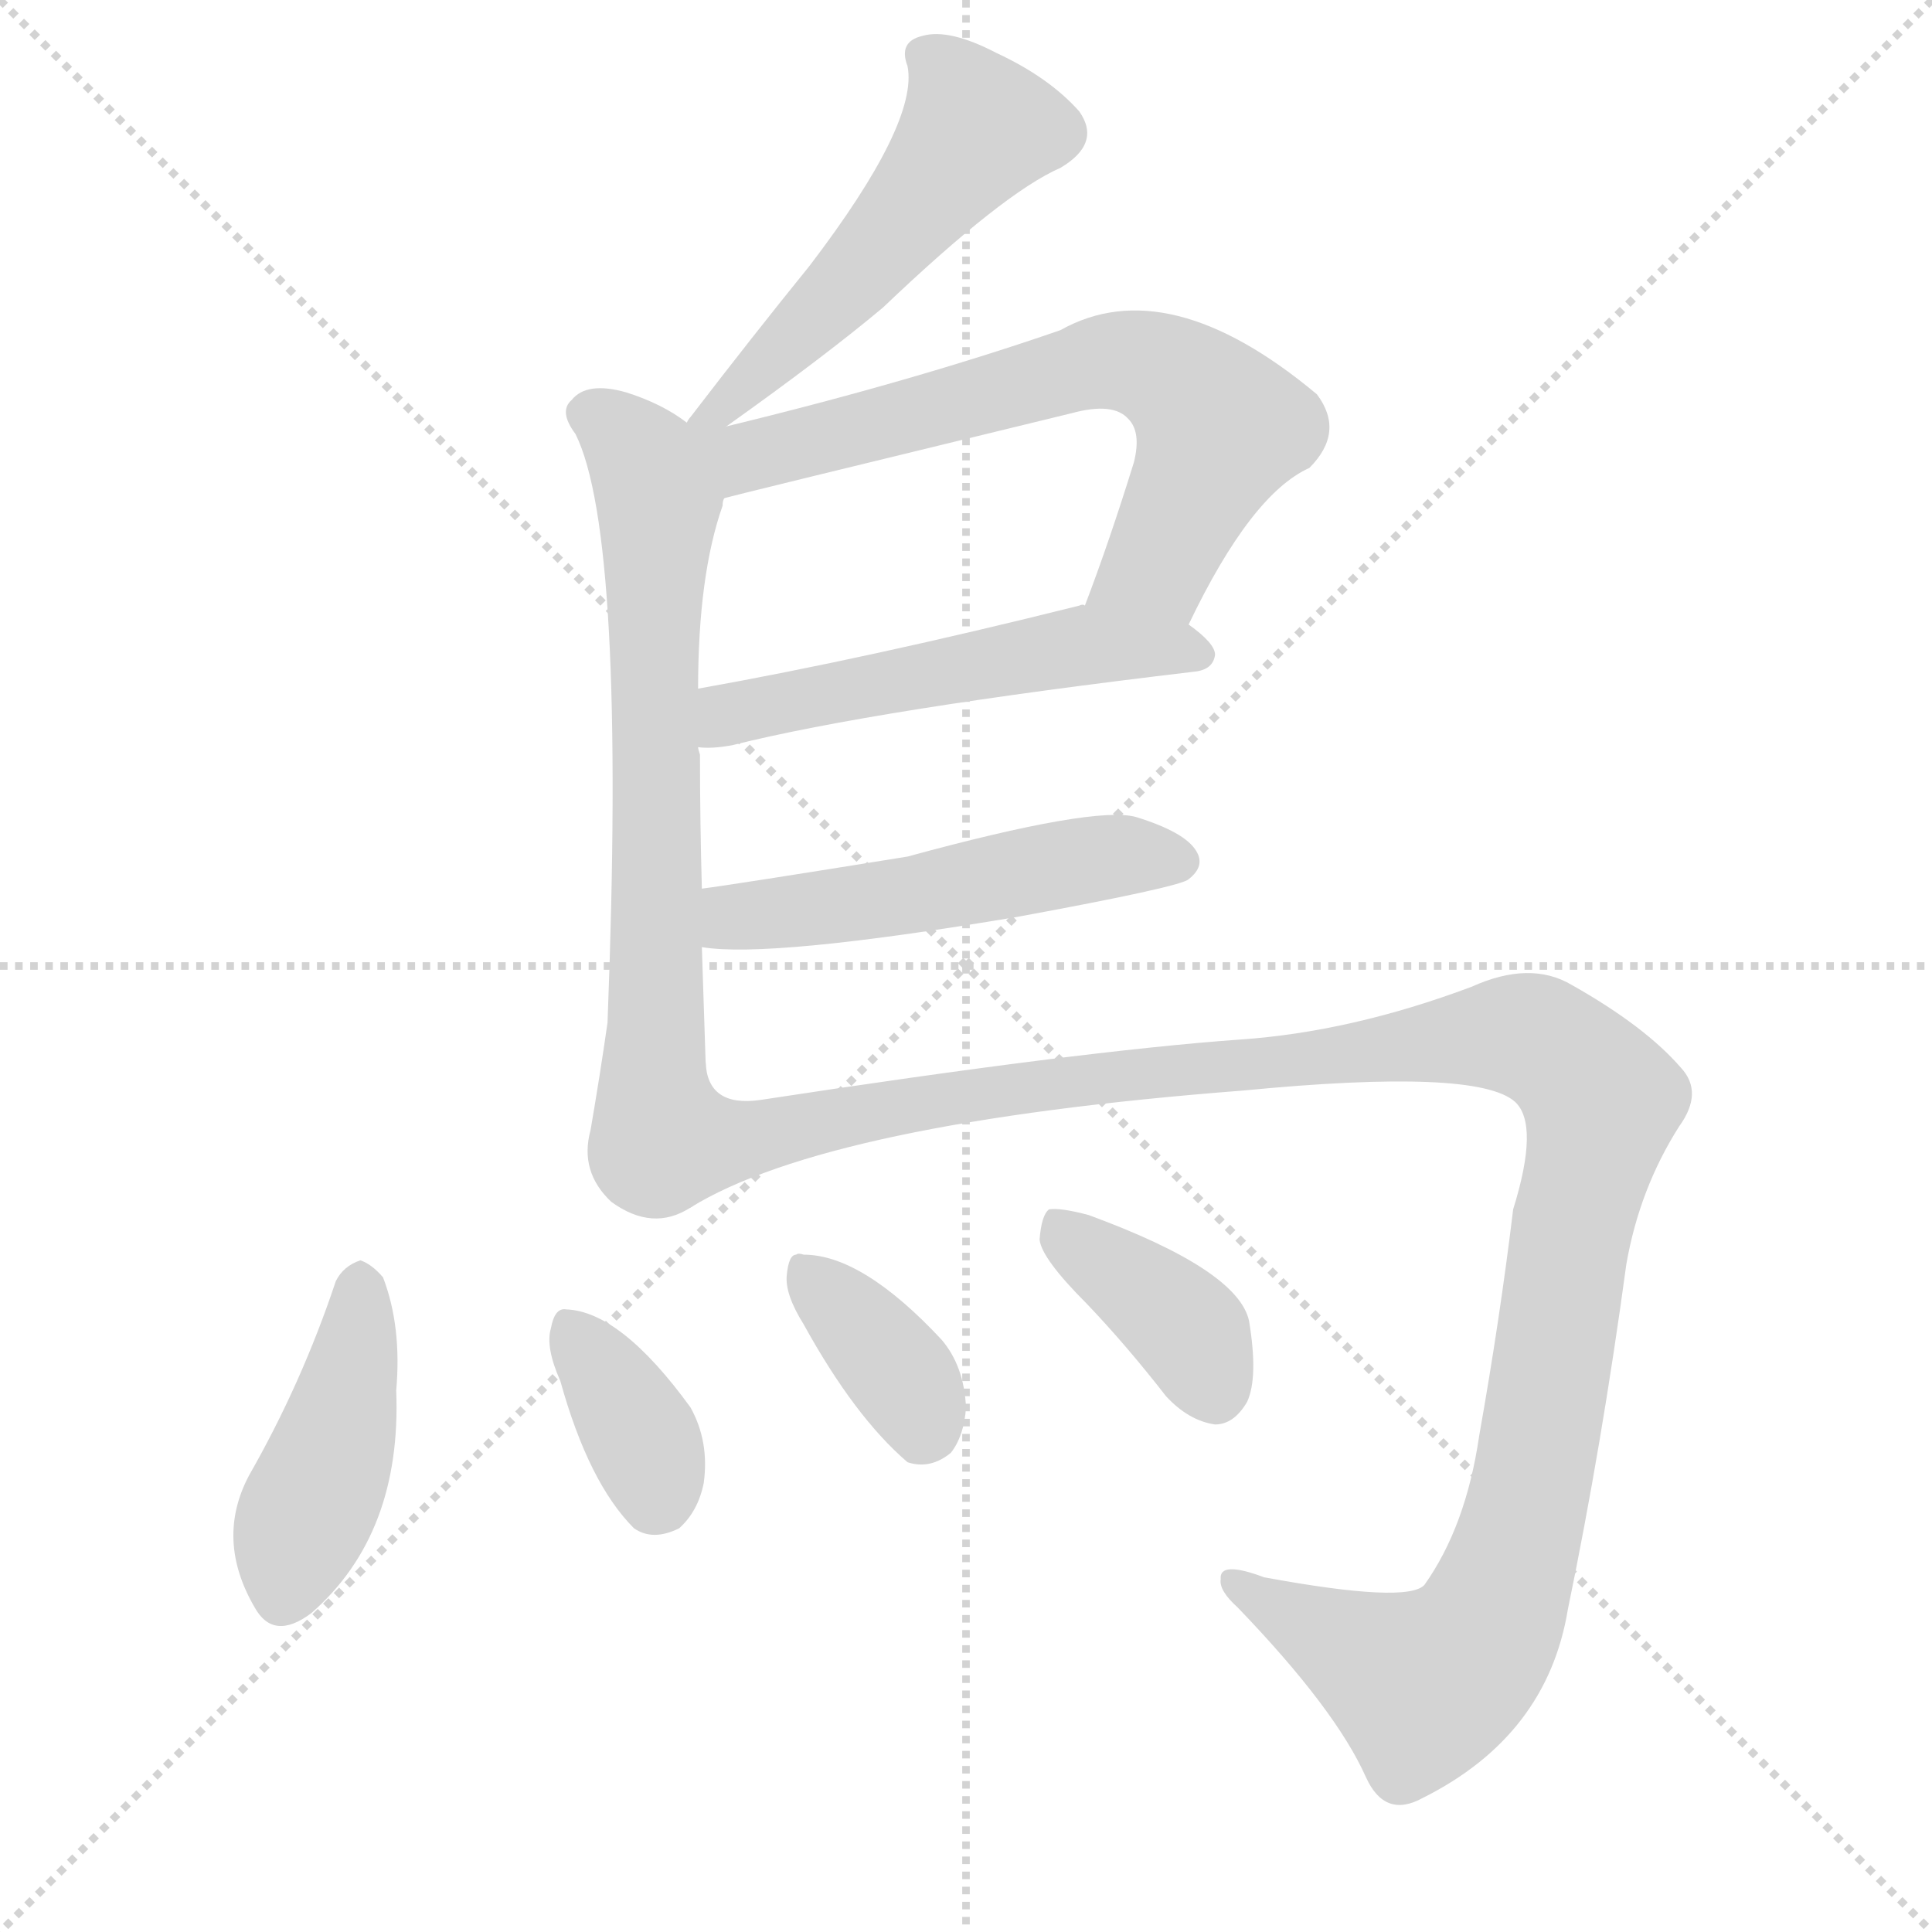 <svg version="1.1" viewBox="0 0 1024 1024" xmlns="http://www.w3.org/2000/svg">
  <g stroke="lightgray" stroke-dasharray="1,1" stroke-width="1" transform="scale(4, 4)">
    <line x1="0" y1="0" x2="256" y2="256"></line>
    <line x1="256" y1="0" x2="0" y2="256"></line>
    <line x1="128" y1="0" x2="128" y2="256"></line>
    <line x1="0" y1="128" x2="256" y2="128"></line>
  </g>
  <g transform="scale(1, -1) translate(0, -900)">
    <style type="text/css">
      
        @keyframes keyframes0 {
          from {
            stroke: blue;
            stroke-dashoffset: 514;
            stroke-width: 128;
          }
          63% {
            animation-timing-function: step-end;
            stroke: blue;
            stroke-dashoffset: 0;
            stroke-width: 128;
          }
          to {
            stroke: black;
            stroke-width: 1024;
          }
        }
        #make-me-a-hanzi-animation-0 {
          animation: keyframes0 0.668s both;
          animation-delay: 0s;
          animation-timing-function: linear;
        }
      
        @keyframes keyframes1 {
          from {
            stroke: blue;
            stroke-dashoffset: 687;
            stroke-width: 128;
          }
          69% {
            animation-timing-function: step-end;
            stroke: blue;
            stroke-dashoffset: 0;
            stroke-width: 128;
          }
          to {
            stroke: black;
            stroke-width: 1024;
          }
        }
        #make-me-a-hanzi-animation-1 {
          animation: keyframes1 0.809s both;
          animation-delay: 0.668s;
          animation-timing-function: linear;
        }
      
        @keyframes keyframes2 {
          from {
            stroke: blue;
            stroke-dashoffset: 670;
            stroke-width: 128;
          }
          69% {
            animation-timing-function: step-end;
            stroke: blue;
            stroke-dashoffset: 0;
            stroke-width: 128;
          }
          to {
            stroke: black;
            stroke-width: 1024;
          }
        }
        #make-me-a-hanzi-animation-2 {
          animation: keyframes2 0.795s both;
          animation-delay: 1.477s;
          animation-timing-function: linear;
        }
      
        @keyframes keyframes3 {
          from {
            stroke: blue;
            stroke-dashoffset: 524;
            stroke-width: 128;
          }
          63% {
            animation-timing-function: step-end;
            stroke: blue;
            stroke-dashoffset: 0;
            stroke-width: 128;
          }
          to {
            stroke: black;
            stroke-width: 1024;
          }
        }
        #make-me-a-hanzi-animation-3 {
          animation: keyframes3 0.676s both;
          animation-delay: 2.273s;
          animation-timing-function: linear;
        }
      
        @keyframes keyframes4 {
          from {
            stroke: blue;
            stroke-dashoffset: 507;
            stroke-width: 128;
          }
          62% {
            animation-timing-function: step-end;
            stroke: blue;
            stroke-dashoffset: 0;
            stroke-width: 128;
          }
          to {
            stroke: black;
            stroke-width: 1024;
          }
        }
        #make-me-a-hanzi-animation-4 {
          animation: keyframes4 0.663s both;
          animation-delay: 2.949s;
          animation-timing-function: linear;
        }
      
        @keyframes keyframes5 {
          from {
            stroke: blue;
            stroke-dashoffset: 1214;
            stroke-width: 128;
          }
          80% {
            animation-timing-function: step-end;
            stroke: blue;
            stroke-dashoffset: 0;
            stroke-width: 128;
          }
          to {
            stroke: black;
            stroke-width: 1024;
          }
        }
        #make-me-a-hanzi-animation-5 {
          animation: keyframes5 1.238s both;
          animation-delay: 3.612s;
          animation-timing-function: linear;
        }
      
        @keyframes keyframes6 {
          from {
            stroke: blue;
            stroke-dashoffset: 428;
            stroke-width: 128;
          }
          58% {
            animation-timing-function: step-end;
            stroke: blue;
            stroke-dashoffset: 0;
            stroke-width: 128;
          }
          to {
            stroke: black;
            stroke-width: 1024;
          }
        }
        #make-me-a-hanzi-animation-6 {
          animation: keyframes6 0.598s both;
          animation-delay: 4.85s;
          animation-timing-function: linear;
        }
      
        @keyframes keyframes7 {
          from {
            stroke: blue;
            stroke-dashoffset: 355;
            stroke-width: 128;
          }
          54% {
            animation-timing-function: step-end;
            stroke: blue;
            stroke-dashoffset: 0;
            stroke-width: 128;
          }
          to {
            stroke: black;
            stroke-width: 1024;
          }
        }
        #make-me-a-hanzi-animation-7 {
          animation: keyframes7 0.539s both;
          animation-delay: 5.448s;
          animation-timing-function: linear;
        }
      
        @keyframes keyframes8 {
          from {
            stroke: blue;
            stroke-dashoffset: 364;
            stroke-width: 128;
          }
          54% {
            animation-timing-function: step-end;
            stroke: blue;
            stroke-dashoffset: 0;
            stroke-width: 128;
          }
          to {
            stroke: black;
            stroke-width: 1024;
          }
        }
        #make-me-a-hanzi-animation-8 {
          animation: keyframes8 0.546s both;
          animation-delay: 5.987s;
          animation-timing-function: linear;
        }
      
        @keyframes keyframes9 {
          from {
            stroke: blue;
            stroke-dashoffset: 380;
            stroke-width: 128;
          }
          55% {
            animation-timing-function: step-end;
            stroke: blue;
            stroke-dashoffset: 0;
            stroke-width: 128;
          }
          to {
            stroke: black;
            stroke-width: 1024;
          }
        }
        #make-me-a-hanzi-animation-9 {
          animation: keyframes9 0.559s both;
          animation-delay: 6.533s;
          animation-timing-function: linear;
        }
      
    </style>
    
      <path d="M 385 674 Q 437 711 468 737 Q 532 798 562 811 Q 584 824 572 841 Q 556 859 528 872 Q 503 885 489 881 Q 476 878 481 865 Q 487 835 429 759 Q 399 722 366 679 Q 365 678 364 676 C 346 652 361 657 385 674 Z" fill="lightgray"></path>
    
      <path d="M 372 429 Q 371 465 371 500 Q 370 503 370 504 L 370 535 Q 370 595 383 632 Q 383 635 384 636 C 391 659 389 660 364 676 Q 351 686 332 692 Q 311 698 303 688 Q 296 682 305 670 Q 332 616 322 358 Q 318 330 313 301 Q 307 279 324 263 Q 346 247 366 260 C 376 264 375 307 374 337 Q 373 368 372 398 L 372 429 Z" fill="lightgray"></path>
    
      <path d="M 630 569 Q 663 638 694 652 Q 713 671 698 691 Q 619 757 562 725 Q 484 698 385 674 C 356 667 323 621 384 636 Q 387 637 568 681 Q 590 687 598 678 Q 605 671 601 655 Q 588 613 575 579 C 564 551 617 542 630 569 Z" fill="lightgray"></path>
    
      <path d="M 370 504 Q 377 503 388 505 Q 464 524 633 544 Q 643 545 644 553 Q 644 559 630 569 L 575 579 Q 574 580 572 579 Q 460 551 370 535 C 340 530 340 505 370 504 Z" fill="lightgray"></path>
    
      <path d="M 372 398 Q 408 392 539 414 Q 626 430 630 434 Q 639 441 634 449 Q 628 459 602 467 Q 580 473 481 446 Q 388 431 372 429 C 342 425 342 401 372 398 Z" fill="lightgray"></path>
    
      <path d="M 366 260 Q 439 305 659 322 Q 783 334 803 316 Q 816 304 802 259 Q 795 201 784 139 Q 777 91 755 60 Q 746 50 670 64 Q 646 73 647 63 Q 646 57 656 48 Q 708 -6 724 -42 Q 734 -64 754 -53 Q 820 -20 831 47 Q 849 134 862 230 Q 869 270 890 303 Q 903 321 891 334 Q 872 356 833 378 Q 811 391 780 377 Q 716 353 657 349 Q 573 343 403 317 Q 375 313 374 337 C 353 359 339 247 366 260 Z" fill="lightgray"></path>
    
      <path d="M 178 221 Q 160 167 132 118 Q 114 84 135 48 Q 145 30 165 45 Q 213 87 210 163 Q 213 197 203 223 Q 197 230 191 232 Q 182 229 178 221 Z" fill="lightgray"></path>
    
      <path d="M 297 168 Q 312 114 336 90 Q 346 83 360 90 Q 370 99 373 114 Q 376 136 366 154 Q 329 205 300 206 Q 294 207 292 196 Q 289 186 297 168 Z" fill="lightgray"></path>
    
      <path d="M 426 198 Q 453 149 481 125 Q 493 121 504 130 Q 511 139 512 154 Q 511 176 499 190 Q 457 235 426 235 Q 423 236 422 235 Q 418 235 417 224 Q 416 214 426 198 Z" fill="lightgray"></path>
    
      <path d="M 576 209 Q 597 187 618 160 Q 630 147 644 145 Q 654 145 661 157 Q 667 170 662 200 Q 656 227 577 256 Q 562 260 556 259 Q 552 256 551 243 Q 552 233 576 209 Z" fill="lightgray"></path>
    
    
      <clipPath id="make-me-a-hanzi-clip-0">
        <path d="M 385 674 Q 437 711 468 737 Q 532 798 562 811 Q 584 824 572 841 Q 556 859 528 872 Q 503 885 489 881 Q 476 878 481 865 Q 487 835 429 759 Q 399 722 366 679 Q 365 678 364 676 C 346 652 361 657 385 674 Z"></path>
      </clipPath>
      <path clip-path="url(#make-me-a-hanzi-clip-0)" d="M 490 871 L 502 861 L 516 830 L 461 760 L 387 686 L 373 683" fill="none" id="make-me-a-hanzi-animation-0" stroke-dasharray="386 772" stroke-linecap="round"></path>
    
      <clipPath id="make-me-a-hanzi-clip-1">
        <path d="M 372 429 Q 371 465 371 500 Q 370 503 370 504 L 370 535 Q 370 595 383 632 Q 383 635 384 636 C 391 659 389 660 364 676 Q 351 686 332 692 Q 311 698 303 688 Q 296 682 305 670 Q 332 616 322 358 Q 318 330 313 301 Q 307 279 324 263 Q 346 247 366 260 C 376 264 375 307 374 337 Q 373 368 372 398 L 372 429 Z"></path>
      </clipPath>
      <path clip-path="url(#make-me-a-hanzi-clip-1)" d="M 312 680 L 342 655 L 349 622 L 348 359 L 340 291 L 355 269" fill="none" id="make-me-a-hanzi-animation-1" stroke-dasharray="559 1118" stroke-linecap="round"></path>
    
      <clipPath id="make-me-a-hanzi-clip-2">
        <path d="M 630 569 Q 663 638 694 652 Q 713 671 698 691 Q 619 757 562 725 Q 484 698 385 674 C 356 667 323 621 384 636 Q 387 637 568 681 Q 590 687 598 678 Q 605 671 601 655 Q 588 613 575 579 C 564 551 617 542 630 569 Z"></path>
      </clipPath>
      <path clip-path="url(#make-me-a-hanzi-clip-2)" d="M 369 670 L 384 661 L 407 660 L 588 709 L 617 703 L 647 674 L 611 600 L 583 583" fill="none" id="make-me-a-hanzi-animation-2" stroke-dasharray="542 1084" stroke-linecap="round"></path>
    
      <clipPath id="make-me-a-hanzi-clip-3">
        <path d="M 370 504 Q 377 503 388 505 Q 464 524 633 544 Q 643 545 644 553 Q 644 559 630 569 L 575 579 Q 574 580 572 579 Q 460 551 370 535 C 340 530 340 505 370 504 Z"></path>
      </clipPath>
      <path clip-path="url(#make-me-a-hanzi-clip-3)" d="M 374 512 L 394 524 L 568 558 L 635 553" fill="none" id="make-me-a-hanzi-animation-3" stroke-dasharray="396 792" stroke-linecap="round"></path>
    
      <clipPath id="make-me-a-hanzi-clip-4">
        <path d="M 372 398 Q 408 392 539 414 Q 626 430 630 434 Q 639 441 634 449 Q 628 459 602 467 Q 580 473 481 446 Q 388 431 372 429 C 342 425 342 401 372 398 Z"></path>
      </clipPath>
      <path clip-path="url(#make-me-a-hanzi-clip-4)" d="M 376 421 L 389 414 L 416 416 L 582 445 L 623 444" fill="none" id="make-me-a-hanzi-animation-4" stroke-dasharray="379 758" stroke-linecap="round"></path>
    
      <clipPath id="make-me-a-hanzi-clip-5">
        <path d="M 366 260 Q 439 305 659 322 Q 783 334 803 316 Q 816 304 802 259 Q 795 201 784 139 Q 777 91 755 60 Q 746 50 670 64 Q 646 73 647 63 Q 646 57 656 48 Q 708 -6 724 -42 Q 734 -64 754 -53 Q 820 -20 831 47 Q 849 134 862 230 Q 869 270 890 303 Q 903 321 891 334 Q 872 356 833 378 Q 811 391 780 377 Q 716 353 657 349 Q 573 343 403 317 Q 375 313 374 337 C 353 359 339 247 366 260 Z"></path>
      </clipPath>
      <path clip-path="url(#make-me-a-hanzi-clip-5)" d="M 367 268 L 391 296 L 453 310 L 780 351 L 823 345 L 849 316 L 810 104 L 788 36 L 755 7 L 654 61" fill="none" id="make-me-a-hanzi-animation-5" stroke-dasharray="1086 2172" stroke-linecap="round"></path>
    
      <clipPath id="make-me-a-hanzi-clip-6">
        <path d="M 178 221 Q 160 167 132 118 Q 114 84 135 48 Q 145 30 165 45 Q 213 87 210 163 Q 213 197 203 223 Q 197 230 191 232 Q 182 229 178 221 Z"></path>
      </clipPath>
      <path clip-path="url(#make-me-a-hanzi-clip-6)" d="M 192 221 L 183 154 L 151 55" fill="none" id="make-me-a-hanzi-animation-6" stroke-dasharray="300 600" stroke-linecap="round"></path>
    
      <clipPath id="make-me-a-hanzi-clip-7">
        <path d="M 297 168 Q 312 114 336 90 Q 346 83 360 90 Q 370 99 373 114 Q 376 136 366 154 Q 329 205 300 206 Q 294 207 292 196 Q 289 186 297 168 Z"></path>
      </clipPath>
      <path clip-path="url(#make-me-a-hanzi-clip-7)" d="M 303 195 L 341 136 L 348 108" fill="none" id="make-me-a-hanzi-animation-7" stroke-dasharray="227 454" stroke-linecap="round"></path>
    
      <clipPath id="make-me-a-hanzi-clip-8">
        <path d="M 426 198 Q 453 149 481 125 Q 493 121 504 130 Q 511 139 512 154 Q 511 176 499 190 Q 457 235 426 235 Q 423 236 422 235 Q 418 235 417 224 Q 416 214 426 198 Z"></path>
      </clipPath>
      <path clip-path="url(#make-me-a-hanzi-clip-8)" d="M 424 227 L 473 177 L 488 142" fill="none" id="make-me-a-hanzi-animation-8" stroke-dasharray="236 472" stroke-linecap="round"></path>
    
      <clipPath id="make-me-a-hanzi-clip-9">
        <path d="M 576 209 Q 597 187 618 160 Q 630 147 644 145 Q 654 145 661 157 Q 667 170 662 200 Q 656 227 577 256 Q 562 260 556 259 Q 552 256 551 243 Q 552 233 576 209 Z"></path>
      </clipPath>
      <path clip-path="url(#make-me-a-hanzi-clip-9)" d="M 560 253 L 632 192 L 643 164" fill="none" id="make-me-a-hanzi-animation-9" stroke-dasharray="252 504" stroke-linecap="round"></path>
    
  </g>
</svg>
